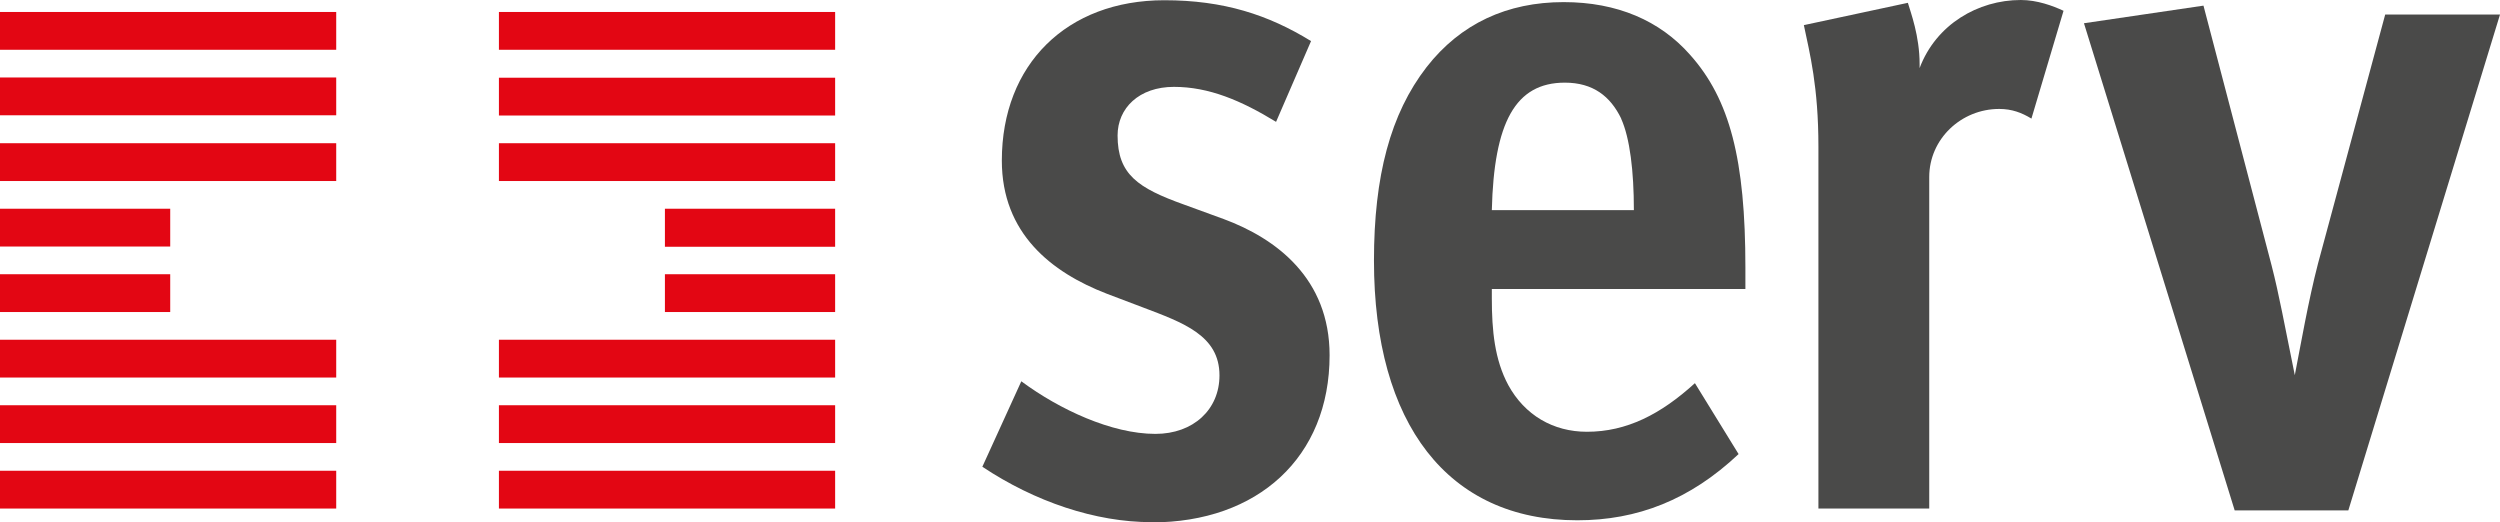 <?xml version="1.0" encoding="UTF-8"?>
<svg xmlns="http://www.w3.org/2000/svg" id="Meta_Pro_Condensed_Bold" viewBox="0 0 106.48 22.24">
  <path d="M49.05,22.24c-2.4,0-4.97-.87-7.21-2.36l1.66-3.64c1.62,1.2,3.85,2.24,5.71,2.24,1.62,0,2.73-1.04,2.73-2.49,0-1.7-1.53-2.24-3.27-2.9l-1.53-.58c-2.36-.91-4.47-2.57-4.47-5.67,0-4.1,2.77-6.83,6.92-6.83,2.53,0,4.43.62,6.25,1.74l-1.49,3.44c-1.49-.91-2.86-1.49-4.35-1.49s-2.4.91-2.4,2.07c0,1.66.87,2.24,2.82,2.94l1.7.62c2.24.83,4.51,2.53,4.51,5.8,0,4.35-3.06,7.12-7.58,7.12Z" fill="#4a4a49"></path>
  <path d="M63.54,12.3v.41c0,1.37.12,2.61.7,3.69.7,1.28,1.91,1.99,3.35,1.99,1.7,0,3.15-.75,4.6-2.07l1.86,3.02c-2.07,1.95-4.31,2.82-6.87,2.82-5.51,0-8.66-4.1-8.66-11.06,0-3.6.7-6.25,2.24-8.24,1.45-1.86,3.44-2.77,5.84-2.77,2.28,0,4.1.79,5.38,2.24,1.7,1.9,2.36,4.47,2.36,9.07v.91h-10.81ZM69.05,5.05c-.46-.95-1.2-1.53-2.4-1.53-2.11,0-3.02,1.7-3.11,5.43h6.05c0-1.66-.17-3.07-.54-3.89Z" fill="#4a4a49"></path>
  <path d="M86.52,5.05c-.41-.25-.83-.41-1.37-.41-1.62,0-2.98,1.28-2.98,2.9v14.12h-4.72V6.25c0-2.57-.37-3.98-.62-5.18l4.43-.95c.12.41.5,1.41.5,2.61v.17c.7-1.86,2.49-2.9,4.31-2.9.7,0,1.37.25,1.82.46l-1.37,4.6Z" fill="#4a4a49"></path>
  <path d="M100.02,21.74h-4.84L88.76.99l5.09-.75,2.9,11.06c.33,1.28.54,2.48.99,4.68.25-1.28.58-3.19.99-4.76l2.86-10.6h4.89l-6.46,21.12Z" fill="#4a4a49"></path>
  <rect x="28.32" y="11.68" width="7.25" height="1.61" fill="#e30613"></rect>
  <rect y="11.68" width="7.25" height="1.61" fill="#e30613"></rect>
  <rect y="8.89" width="7.25" height="1.61" fill="#e30613"></rect>
  <rect x="28.32" y="8.89" width="7.25" height="1.62" fill="#e30613"></rect>
  <rect y="20.05" width="14.32" height="1.61" fill="#e30613"></rect>
  <rect x="21.25" y="20.05" width="14.32" height="1.61" fill="#e30613"></rect>
  <rect y="17.26" width="14.32" height="1.61" fill="#e30613"></rect>
  <rect x="21.25" y="17.26" width="14.32" height="1.61" fill="#e30613"></rect>
  <rect y="14.47" width="14.32" height="1.61" fill="#e30613"></rect>
  <rect x="21.25" y="14.47" width="14.32" height="1.61" fill="#e30613"></rect>
  <rect y="6.1" width="14.32" height="1.61" fill="#e30613"></rect>
  <rect x="21.25" y="6.1" width="14.32" height="1.61" fill="#e30613"></rect>
  <rect y="3.3" width="14.32" height="1.61" fill="#e30613"></rect>
  <rect x="21.25" y="3.31" width="14.32" height="1.61" fill="#e30613"></rect>
  <rect y=".51" width="14.32" height="1.61" fill="#e30613"></rect>
  <rect x="21.25" y=".51" width="14.32" height="1.61" fill="#e30613"></rect>
</svg>
